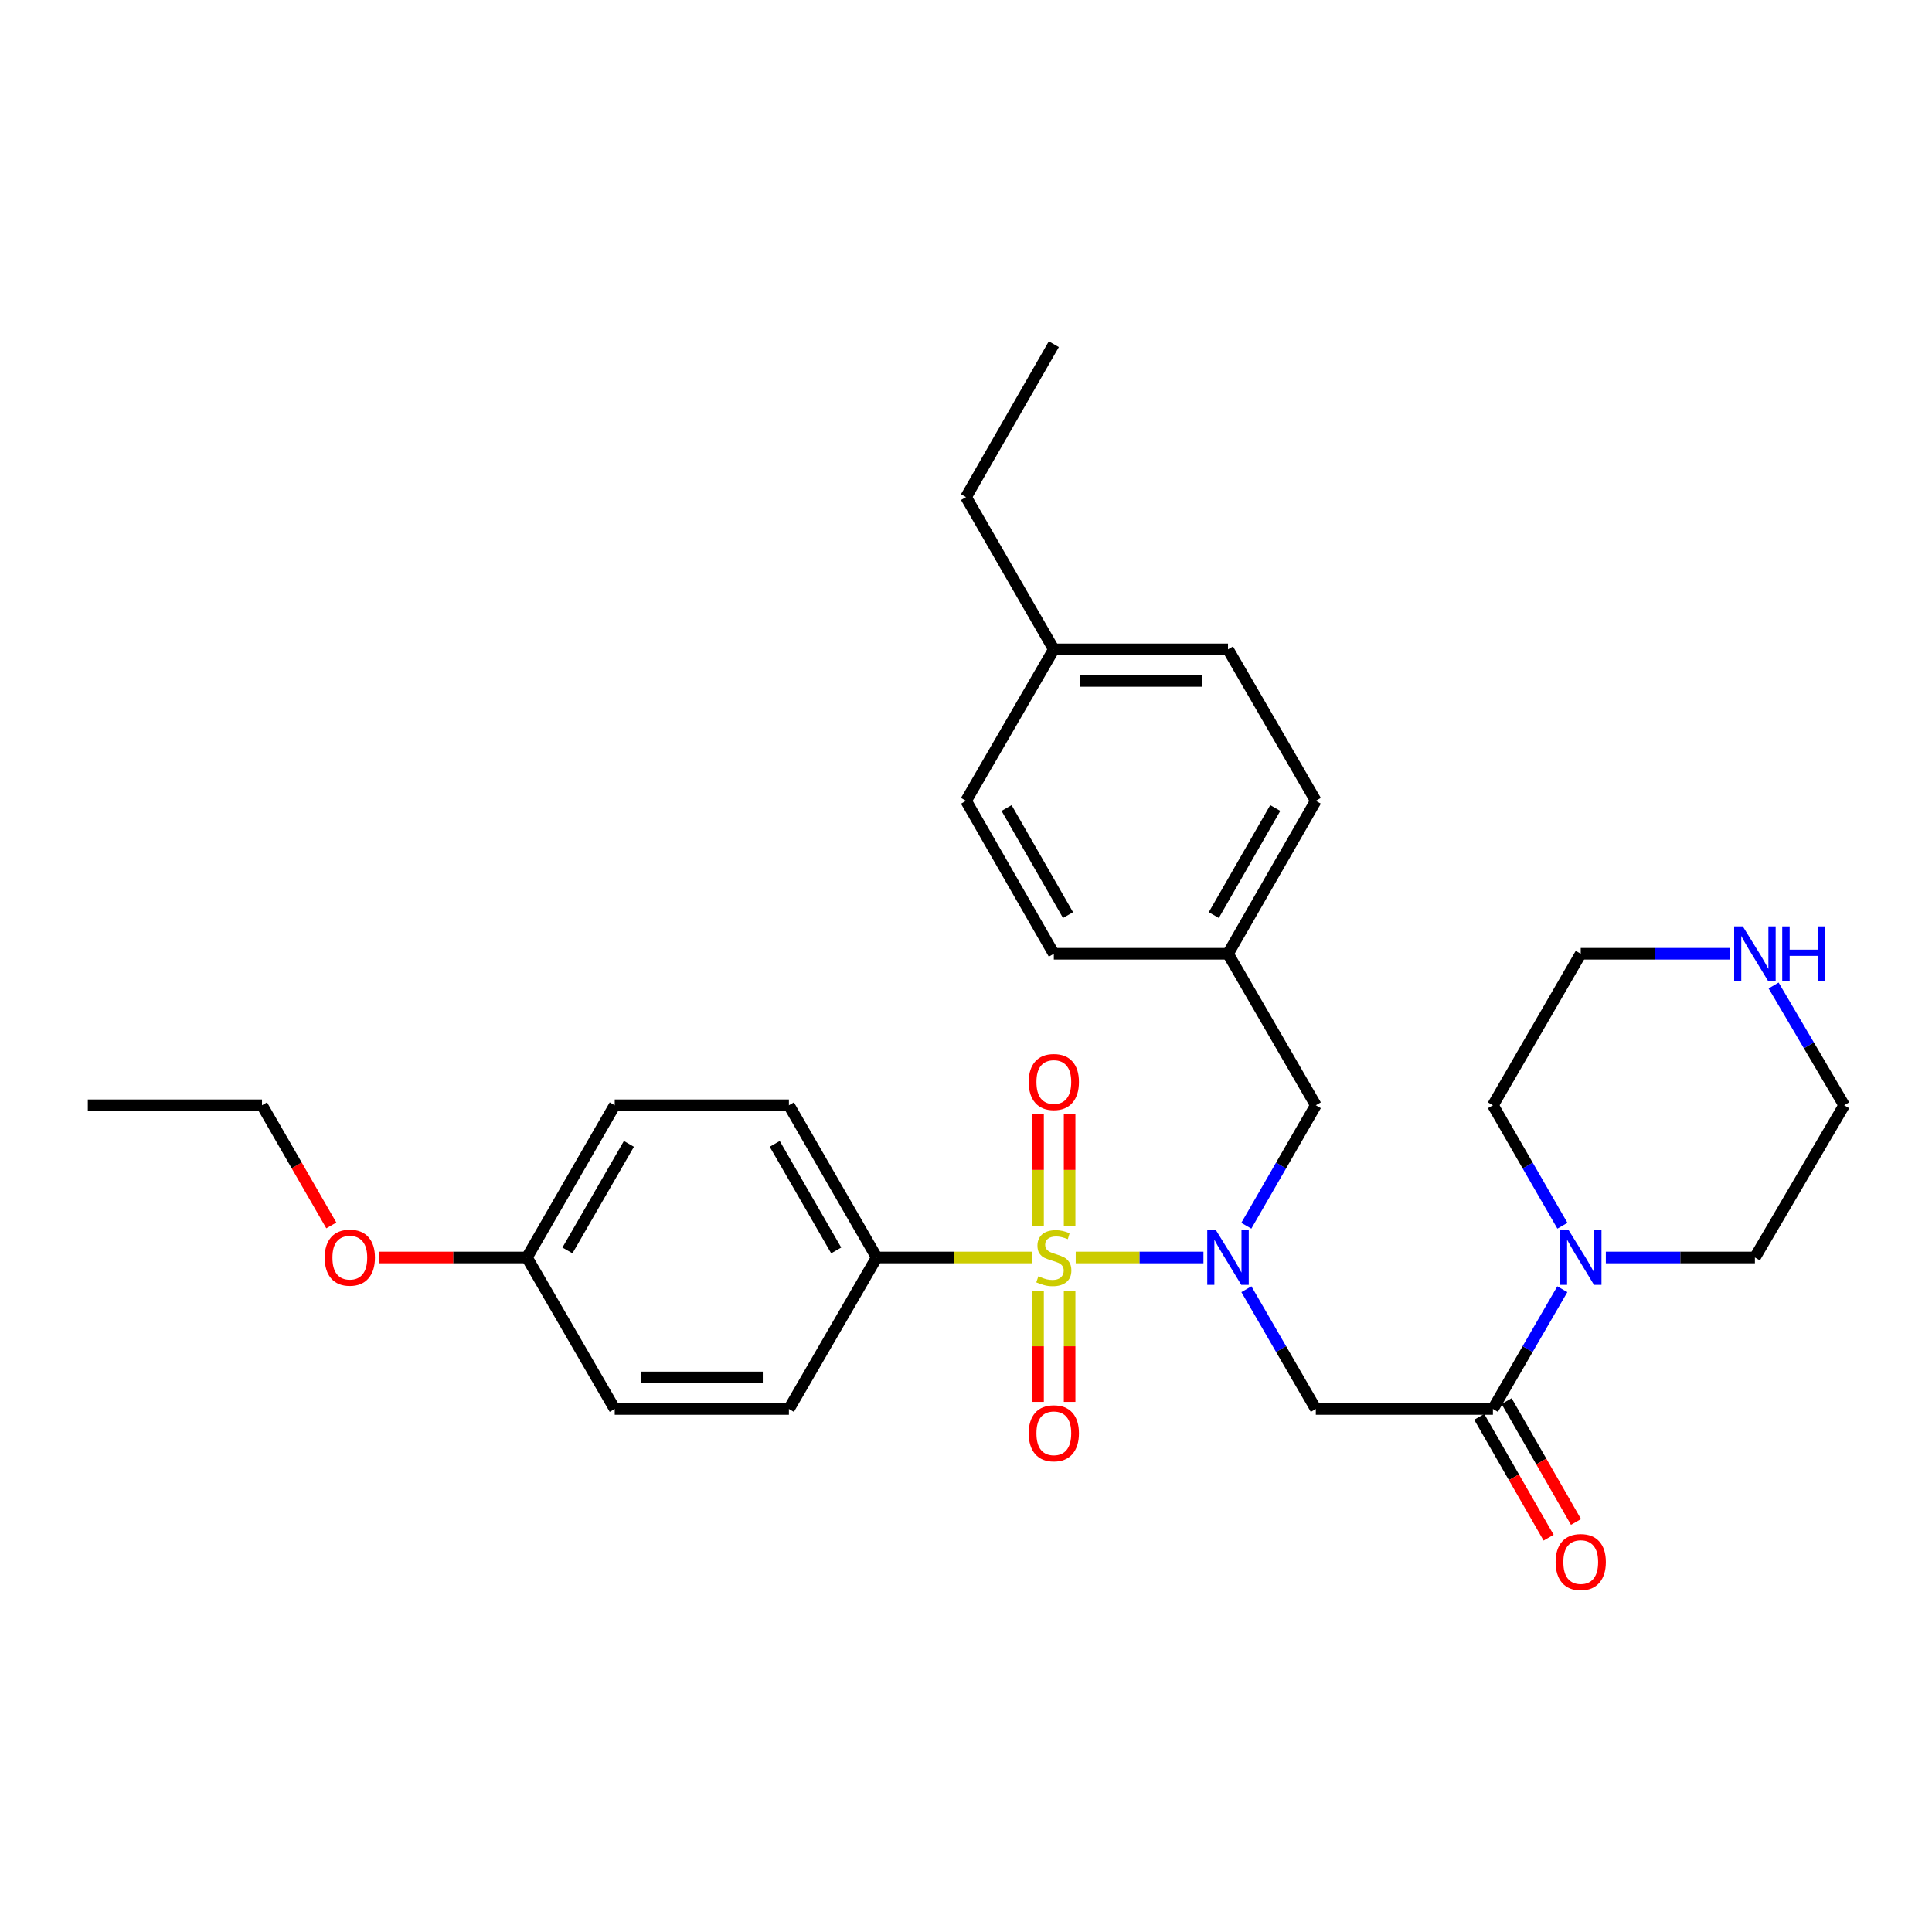 <?xml version='1.0' encoding='iso-8859-1'?>
<svg version='1.1' baseProfile='full'
              xmlns='http://www.w3.org/2000/svg'
                      xmlns:rdkit='http://www.rdkit.org/xml'
                      xmlns:xlink='http://www.w3.org/1999/xlink'
                  xml:space='preserve'
width='1000px' height='1000px' viewBox='0 0 1000 1000'>
<!-- END OF HEADER -->
<rect style='opacity:1.0;fill:#FFFFFF;stroke:none' width='1000' height='1000' x='0' y='0'> </rect>
<path class='bond-0' d='M 556.788,650.875 L 589.844,650.875' style='fill:none;fill-rule:evenodd;stroke:#CCCC00;stroke-width:6px;stroke-linecap:butt;stroke-linejoin:miter;stroke-opacity:1' />
<path class='bond-0' d='M 589.844,650.875 L 622.899,650.875' style='fill:none;fill-rule:evenodd;stroke:#0000FF;stroke-width:6px;stroke-linecap:butt;stroke-linejoin:miter;stroke-opacity:1' />
<path class='bond-4' d='M 534.083,650.875 L 493.937,650.875' style='fill:none;fill-rule:evenodd;stroke:#CCCC00;stroke-width:6px;stroke-linecap:butt;stroke-linejoin:miter;stroke-opacity:1' />
<path class='bond-4' d='M 493.937,650.875 L 453.792,650.875' style='fill:none;fill-rule:evenodd;stroke:#000000;stroke-width:6px;stroke-linecap:butt;stroke-linejoin:miter;stroke-opacity:1' />
<path class='bond-5' d='M 553.627,634.482 L 553.627,605.531' style='fill:none;fill-rule:evenodd;stroke:#CCCC00;stroke-width:6px;stroke-linecap:butt;stroke-linejoin:miter;stroke-opacity:1' />
<path class='bond-5' d='M 553.627,605.531 L 553.627,576.579' style='fill:none;fill-rule:evenodd;stroke:#FF0000;stroke-width:6px;stroke-linecap:butt;stroke-linejoin:miter;stroke-opacity:1' />
<path class='bond-5' d='M 537.283,634.482 L 537.283,605.531' style='fill:none;fill-rule:evenodd;stroke:#CCCC00;stroke-width:6px;stroke-linecap:butt;stroke-linejoin:miter;stroke-opacity:1' />
<path class='bond-5' d='M 537.283,605.531 L 537.283,576.579' style='fill:none;fill-rule:evenodd;stroke:#FF0000;stroke-width:6px;stroke-linecap:butt;stroke-linejoin:miter;stroke-opacity:1' />
<path class='bond-6' d='M 537.283,668.027 L 537.283,696.823' style='fill:none;fill-rule:evenodd;stroke:#CCCC00;stroke-width:6px;stroke-linecap:butt;stroke-linejoin:miter;stroke-opacity:1' />
<path class='bond-6' d='M 537.283,696.823 L 537.283,725.62' style='fill:none;fill-rule:evenodd;stroke:#FF0000;stroke-width:6px;stroke-linecap:butt;stroke-linejoin:miter;stroke-opacity:1' />
<path class='bond-6' d='M 553.627,668.027 L 553.627,696.823' style='fill:none;fill-rule:evenodd;stroke:#CCCC00;stroke-width:6px;stroke-linecap:butt;stroke-linejoin:miter;stroke-opacity:1' />
<path class='bond-6' d='M 553.627,696.823 L 553.627,725.62' style='fill:none;fill-rule:evenodd;stroke:#FF0000;stroke-width:6px;stroke-linecap:butt;stroke-linejoin:miter;stroke-opacity:1' />
<path class='bond-1' d='M 645.132,667.3 L 663.098,698.295' style='fill:none;fill-rule:evenodd;stroke:#0000FF;stroke-width:6px;stroke-linecap:butt;stroke-linejoin:miter;stroke-opacity:1' />
<path class='bond-1' d='M 663.098,698.295 L 681.065,729.29' style='fill:none;fill-rule:evenodd;stroke:#000000;stroke-width:6px;stroke-linecap:butt;stroke-linejoin:miter;stroke-opacity:1' />
<path class='bond-7' d='M 645.091,634.441 L 663.078,603.264' style='fill:none;fill-rule:evenodd;stroke:#0000FF;stroke-width:6px;stroke-linecap:butt;stroke-linejoin:miter;stroke-opacity:1' />
<path class='bond-7' d='M 663.078,603.264 L 681.065,572.087' style='fill:none;fill-rule:evenodd;stroke:#000000;stroke-width:6px;stroke-linecap:butt;stroke-linejoin:miter;stroke-opacity:1' />
<path class='bond-2' d='M 681.065,729.29 L 772.727,729.29' style='fill:none;fill-rule:evenodd;stroke:#000000;stroke-width:6px;stroke-linecap:butt;stroke-linejoin:miter;stroke-opacity:1' />
<path class='bond-3' d='M 772.727,729.29 L 790.694,698.295' style='fill:none;fill-rule:evenodd;stroke:#000000;stroke-width:6px;stroke-linecap:butt;stroke-linejoin:miter;stroke-opacity:1' />
<path class='bond-3' d='M 790.694,698.295 L 808.66,667.3' style='fill:none;fill-rule:evenodd;stroke:#0000FF;stroke-width:6px;stroke-linecap:butt;stroke-linejoin:miter;stroke-opacity:1' />
<path class='bond-8' d='M 765.641,733.36 L 783.601,764.629' style='fill:none;fill-rule:evenodd;stroke:#000000;stroke-width:6px;stroke-linecap:butt;stroke-linejoin:miter;stroke-opacity:1' />
<path class='bond-8' d='M 783.601,764.629 L 801.56,795.899' style='fill:none;fill-rule:evenodd;stroke:#FF0000;stroke-width:6px;stroke-linecap:butt;stroke-linejoin:miter;stroke-opacity:1' />
<path class='bond-8' d='M 779.814,725.22 L 797.773,756.489' style='fill:none;fill-rule:evenodd;stroke:#000000;stroke-width:6px;stroke-linecap:butt;stroke-linejoin:miter;stroke-opacity:1' />
<path class='bond-8' d='M 797.773,756.489 L 815.733,787.759' style='fill:none;fill-rule:evenodd;stroke:#FF0000;stroke-width:6px;stroke-linecap:butt;stroke-linejoin:miter;stroke-opacity:1' />
<path class='bond-21' d='M 831.176,650.875 L 869.756,650.875' style='fill:none;fill-rule:evenodd;stroke:#0000FF;stroke-width:6px;stroke-linecap:butt;stroke-linejoin:miter;stroke-opacity:1' />
<path class='bond-21' d='M 869.756,650.875 L 908.337,650.875' style='fill:none;fill-rule:evenodd;stroke:#000000;stroke-width:6px;stroke-linecap:butt;stroke-linejoin:miter;stroke-opacity:1' />
<path class='bond-22' d='M 808.701,634.441 L 790.714,603.264' style='fill:none;fill-rule:evenodd;stroke:#0000FF;stroke-width:6px;stroke-linecap:butt;stroke-linejoin:miter;stroke-opacity:1' />
<path class='bond-22' d='M 790.714,603.264 L 772.727,572.087' style='fill:none;fill-rule:evenodd;stroke:#000000;stroke-width:6px;stroke-linecap:butt;stroke-linejoin:miter;stroke-opacity:1' />
<path class='bond-10' d='M 453.792,650.875 L 408.337,572.087' style='fill:none;fill-rule:evenodd;stroke:#000000;stroke-width:6px;stroke-linecap:butt;stroke-linejoin:miter;stroke-opacity:1' />
<path class='bond-10' d='M 432.817,647.224 L 400.999,592.073' style='fill:none;fill-rule:evenodd;stroke:#000000;stroke-width:6px;stroke-linecap:butt;stroke-linejoin:miter;stroke-opacity:1' />
<path class='bond-11' d='M 453.792,650.875 L 408.337,729.29' style='fill:none;fill-rule:evenodd;stroke:#000000;stroke-width:6px;stroke-linecap:butt;stroke-linejoin:miter;stroke-opacity:1' />
<path class='bond-12' d='M 681.065,572.087 L 635.61,493.663' style='fill:none;fill-rule:evenodd;stroke:#000000;stroke-width:6px;stroke-linecap:butt;stroke-linejoin:miter;stroke-opacity:1' />
<path class='bond-9' d='M 895.343,493.663 L 856.763,493.663' style='fill:none;fill-rule:evenodd;stroke:#0000FF;stroke-width:6px;stroke-linecap:butt;stroke-linejoin:miter;stroke-opacity:1' />
<path class='bond-9' d='M 856.763,493.663 L 818.182,493.663' style='fill:none;fill-rule:evenodd;stroke:#000000;stroke-width:6px;stroke-linecap:butt;stroke-linejoin:miter;stroke-opacity:1' />
<path class='bond-32' d='M 918.021,510.099 L 936.283,541.093' style='fill:none;fill-rule:evenodd;stroke:#0000FF;stroke-width:6px;stroke-linecap:butt;stroke-linejoin:miter;stroke-opacity:1' />
<path class='bond-32' d='M 936.283,541.093 L 954.545,572.087' style='fill:none;fill-rule:evenodd;stroke:#000000;stroke-width:6px;stroke-linecap:butt;stroke-linejoin:miter;stroke-opacity:1' />
<path class='bond-14' d='M 408.337,572.087 L 318.182,572.087' style='fill:none;fill-rule:evenodd;stroke:#000000;stroke-width:6px;stroke-linecap:butt;stroke-linejoin:miter;stroke-opacity:1' />
<path class='bond-15' d='M 408.337,729.29 L 318.182,729.29' style='fill:none;fill-rule:evenodd;stroke:#000000;stroke-width:6px;stroke-linecap:butt;stroke-linejoin:miter;stroke-opacity:1' />
<path class='bond-15' d='M 394.814,712.946 L 331.705,712.946' style='fill:none;fill-rule:evenodd;stroke:#000000;stroke-width:6px;stroke-linecap:butt;stroke-linejoin:miter;stroke-opacity:1' />
<path class='bond-17' d='M 635.61,493.663 L 545.455,493.663' style='fill:none;fill-rule:evenodd;stroke:#000000;stroke-width:6px;stroke-linecap:butt;stroke-linejoin:miter;stroke-opacity:1' />
<path class='bond-18' d='M 635.61,493.663 L 681.065,414.495' style='fill:none;fill-rule:evenodd;stroke:#000000;stroke-width:6px;stroke-linecap:butt;stroke-linejoin:miter;stroke-opacity:1' />
<path class='bond-18' d='M 628.254,473.65 L 660.072,418.232' style='fill:none;fill-rule:evenodd;stroke:#000000;stroke-width:6px;stroke-linecap:butt;stroke-linejoin:miter;stroke-opacity:1' />
<path class='bond-13' d='M 272.727,650.875 L 318.182,729.29' style='fill:none;fill-rule:evenodd;stroke:#000000;stroke-width:6px;stroke-linecap:butt;stroke-linejoin:miter;stroke-opacity:1' />
<path class='bond-23' d='M 272.727,650.875 L 234.542,650.875' style='fill:none;fill-rule:evenodd;stroke:#000000;stroke-width:6px;stroke-linecap:butt;stroke-linejoin:miter;stroke-opacity:1' />
<path class='bond-23' d='M 234.542,650.875 L 196.356,650.875' style='fill:none;fill-rule:evenodd;stroke:#FF0000;stroke-width:6px;stroke-linecap:butt;stroke-linejoin:miter;stroke-opacity:1' />
<path class='bond-30' d='M 272.727,650.875 L 318.182,572.087' style='fill:none;fill-rule:evenodd;stroke:#000000;stroke-width:6px;stroke-linecap:butt;stroke-linejoin:miter;stroke-opacity:1' />
<path class='bond-30' d='M 293.702,647.224 L 325.521,592.073' style='fill:none;fill-rule:evenodd;stroke:#000000;stroke-width:6px;stroke-linecap:butt;stroke-linejoin:miter;stroke-opacity:1' />
<path class='bond-16' d='M 545.455,336.107 L 635.61,336.107' style='fill:none;fill-rule:evenodd;stroke:#000000;stroke-width:6px;stroke-linecap:butt;stroke-linejoin:miter;stroke-opacity:1' />
<path class='bond-16' d='M 558.978,352.451 L 622.087,352.451' style='fill:none;fill-rule:evenodd;stroke:#000000;stroke-width:6px;stroke-linecap:butt;stroke-linejoin:miter;stroke-opacity:1' />
<path class='bond-26' d='M 545.455,336.107 L 500,257.292' style='fill:none;fill-rule:evenodd;stroke:#000000;stroke-width:6px;stroke-linecap:butt;stroke-linejoin:miter;stroke-opacity:1' />
<path class='bond-31' d='M 545.455,336.107 L 500,414.495' style='fill:none;fill-rule:evenodd;stroke:#000000;stroke-width:6px;stroke-linecap:butt;stroke-linejoin:miter;stroke-opacity:1' />
<path class='bond-20' d='M 545.455,493.663 L 500,414.495' style='fill:none;fill-rule:evenodd;stroke:#000000;stroke-width:6px;stroke-linecap:butt;stroke-linejoin:miter;stroke-opacity:1' />
<path class='bond-20' d='M 552.81,473.65 L 520.992,418.232' style='fill:none;fill-rule:evenodd;stroke:#000000;stroke-width:6px;stroke-linecap:butt;stroke-linejoin:miter;stroke-opacity:1' />
<path class='bond-19' d='M 681.065,414.495 L 635.61,336.107' style='fill:none;fill-rule:evenodd;stroke:#000000;stroke-width:6px;stroke-linecap:butt;stroke-linejoin:miter;stroke-opacity:1' />
<path class='bond-24' d='M 908.337,650.875 L 954.545,572.087' style='fill:none;fill-rule:evenodd;stroke:#000000;stroke-width:6px;stroke-linecap:butt;stroke-linejoin:miter;stroke-opacity:1' />
<path class='bond-25' d='M 772.727,572.087 L 818.182,493.663' style='fill:none;fill-rule:evenodd;stroke:#000000;stroke-width:6px;stroke-linecap:butt;stroke-linejoin:miter;stroke-opacity:1' />
<path class='bond-27' d='M 171.491,634.281 L 153.551,603.184' style='fill:none;fill-rule:evenodd;stroke:#FF0000;stroke-width:6px;stroke-linecap:butt;stroke-linejoin:miter;stroke-opacity:1' />
<path class='bond-27' d='M 153.551,603.184 L 135.61,572.087' style='fill:none;fill-rule:evenodd;stroke:#000000;stroke-width:6px;stroke-linecap:butt;stroke-linejoin:miter;stroke-opacity:1' />
<path class='bond-28' d='M 500,257.292 L 545.455,178.151' style='fill:none;fill-rule:evenodd;stroke:#000000;stroke-width:6px;stroke-linecap:butt;stroke-linejoin:miter;stroke-opacity:1' />
<path class='bond-29' d='M 135.61,572.087 L 45.455,572.087' style='fill:none;fill-rule:evenodd;stroke:#000000;stroke-width:6px;stroke-linecap:butt;stroke-linejoin:miter;stroke-opacity:1' />
<path  class='atom-0' d='M 537.455 660.595
Q 537.775 660.715, 539.095 661.275
Q 540.415 661.835, 541.855 662.195
Q 543.335 662.515, 544.775 662.515
Q 547.455 662.515, 549.015 661.235
Q 550.575 659.915, 550.575 657.635
Q 550.575 656.075, 549.775 655.115
Q 549.015 654.155, 547.815 653.635
Q 546.615 653.115, 544.615 652.515
Q 542.095 651.755, 540.575 651.035
Q 539.095 650.315, 538.015 648.795
Q 536.975 647.275, 536.975 644.715
Q 536.975 641.155, 539.375 638.955
Q 541.815 636.755, 546.615 636.755
Q 549.895 636.755, 553.615 638.315
L 552.695 641.395
Q 549.295 639.995, 546.735 639.995
Q 543.975 639.995, 542.455 641.155
Q 540.935 642.275, 540.975 644.235
Q 540.975 645.755, 541.735 646.675
Q 542.535 647.595, 543.655 648.115
Q 544.815 648.635, 546.735 649.235
Q 549.295 650.035, 550.815 650.835
Q 552.335 651.635, 553.415 653.275
Q 554.535 654.875, 554.535 657.635
Q 554.535 661.555, 551.895 663.675
Q 549.295 665.755, 544.935 665.755
Q 542.415 665.755, 540.495 665.195
Q 538.615 664.675, 536.375 663.755
L 537.455 660.595
' fill='#CCCC00'/>
<path  class='atom-1' d='M 629.35 636.715
L 638.63 651.715
Q 639.55 653.195, 641.03 655.875
Q 642.51 658.555, 642.59 658.715
L 642.59 636.715
L 646.35 636.715
L 646.35 665.035
L 642.47 665.035
L 632.51 648.635
Q 631.35 646.715, 630.11 644.515
Q 628.91 642.315, 628.55 641.635
L 628.55 665.035
L 624.87 665.035
L 624.87 636.715
L 629.35 636.715
' fill='#0000FF'/>
<path  class='atom-4' d='M 811.922 636.715
L 821.202 651.715
Q 822.122 653.195, 823.602 655.875
Q 825.082 658.555, 825.162 658.715
L 825.162 636.715
L 828.922 636.715
L 828.922 665.035
L 825.042 665.035
L 815.082 648.635
Q 813.922 646.715, 812.682 644.515
Q 811.482 642.315, 811.122 641.635
L 811.122 665.035
L 807.442 665.035
L 807.442 636.715
L 811.922 636.715
' fill='#0000FF'/>
<path  class='atom-6' d='M 532.455 560.036
Q 532.455 553.236, 535.815 549.436
Q 539.175 545.636, 545.455 545.636
Q 551.735 545.636, 555.095 549.436
Q 558.455 553.236, 558.455 560.036
Q 558.455 566.916, 555.055 570.836
Q 551.655 574.716, 545.455 574.716
Q 539.215 574.716, 535.815 570.836
Q 532.455 566.956, 532.455 560.036
M 545.455 571.516
Q 549.775 571.516, 552.095 568.636
Q 554.455 565.716, 554.455 560.036
Q 554.455 554.476, 552.095 551.676
Q 549.775 548.836, 545.455 548.836
Q 541.135 548.836, 538.775 551.636
Q 536.455 554.436, 536.455 560.036
Q 536.455 565.756, 538.775 568.636
Q 541.135 571.516, 545.455 571.516
' fill='#FF0000'/>
<path  class='atom-7' d='M 532.455 741.864
Q 532.455 735.064, 535.815 731.264
Q 539.175 727.464, 545.455 727.464
Q 551.735 727.464, 555.095 731.264
Q 558.455 735.064, 558.455 741.864
Q 558.455 748.744, 555.055 752.664
Q 551.655 756.544, 545.455 756.544
Q 539.215 756.544, 535.815 752.664
Q 532.455 748.784, 532.455 741.864
M 545.455 753.344
Q 549.775 753.344, 552.095 750.464
Q 554.455 747.544, 554.455 741.864
Q 554.455 736.304, 552.095 733.504
Q 549.775 730.664, 545.455 730.664
Q 541.135 730.664, 538.775 733.464
Q 536.455 736.264, 536.455 741.864
Q 536.455 747.584, 538.775 750.464
Q 541.135 753.344, 545.455 753.344
' fill='#FF0000'/>
<path  class='atom-9' d='M 805.182 808.511
Q 805.182 801.711, 808.542 797.911
Q 811.902 794.111, 818.182 794.111
Q 824.462 794.111, 827.822 797.911
Q 831.182 801.711, 831.182 808.511
Q 831.182 815.391, 827.782 819.311
Q 824.382 823.191, 818.182 823.191
Q 811.942 823.191, 808.542 819.311
Q 805.182 815.431, 805.182 808.511
M 818.182 819.991
Q 822.502 819.991, 824.822 817.111
Q 827.182 814.191, 827.182 808.511
Q 827.182 802.951, 824.822 800.151
Q 822.502 797.311, 818.182 797.311
Q 813.862 797.311, 811.502 800.111
Q 809.182 802.911, 809.182 808.511
Q 809.182 814.231, 811.502 817.111
Q 813.862 819.991, 818.182 819.991
' fill='#FF0000'/>
<path  class='atom-10' d='M 902.077 479.503
L 911.357 494.503
Q 912.277 495.983, 913.757 498.663
Q 915.237 501.343, 915.317 501.503
L 915.317 479.503
L 919.077 479.503
L 919.077 507.823
L 915.197 507.823
L 905.237 491.423
Q 904.077 489.503, 902.837 487.303
Q 901.637 485.103, 901.277 484.423
L 901.277 507.823
L 897.597 507.823
L 897.597 479.503
L 902.077 479.503
' fill='#0000FF'/>
<path  class='atom-10' d='M 922.477 479.503
L 926.317 479.503
L 926.317 491.543
L 940.797 491.543
L 940.797 479.503
L 944.637 479.503
L 944.637 507.823
L 940.797 507.823
L 940.797 494.743
L 926.317 494.743
L 926.317 507.823
L 922.477 507.823
L 922.477 479.503
' fill='#0000FF'/>
<path  class='atom-24' d='M 168.065 650.955
Q 168.065 644.155, 171.425 640.355
Q 174.785 636.555, 181.065 636.555
Q 187.345 636.555, 190.705 640.355
Q 194.065 644.155, 194.065 650.955
Q 194.065 657.835, 190.665 661.755
Q 187.265 665.635, 181.065 665.635
Q 174.825 665.635, 171.425 661.755
Q 168.065 657.875, 168.065 650.955
M 181.065 662.435
Q 185.385 662.435, 187.705 659.555
Q 190.065 656.635, 190.065 650.955
Q 190.065 645.395, 187.705 642.595
Q 185.385 639.755, 181.065 639.755
Q 176.745 639.755, 174.385 642.555
Q 172.065 645.355, 172.065 650.955
Q 172.065 656.675, 174.385 659.555
Q 176.745 662.435, 181.065 662.435
' fill='#FF0000'/>
</svg>

